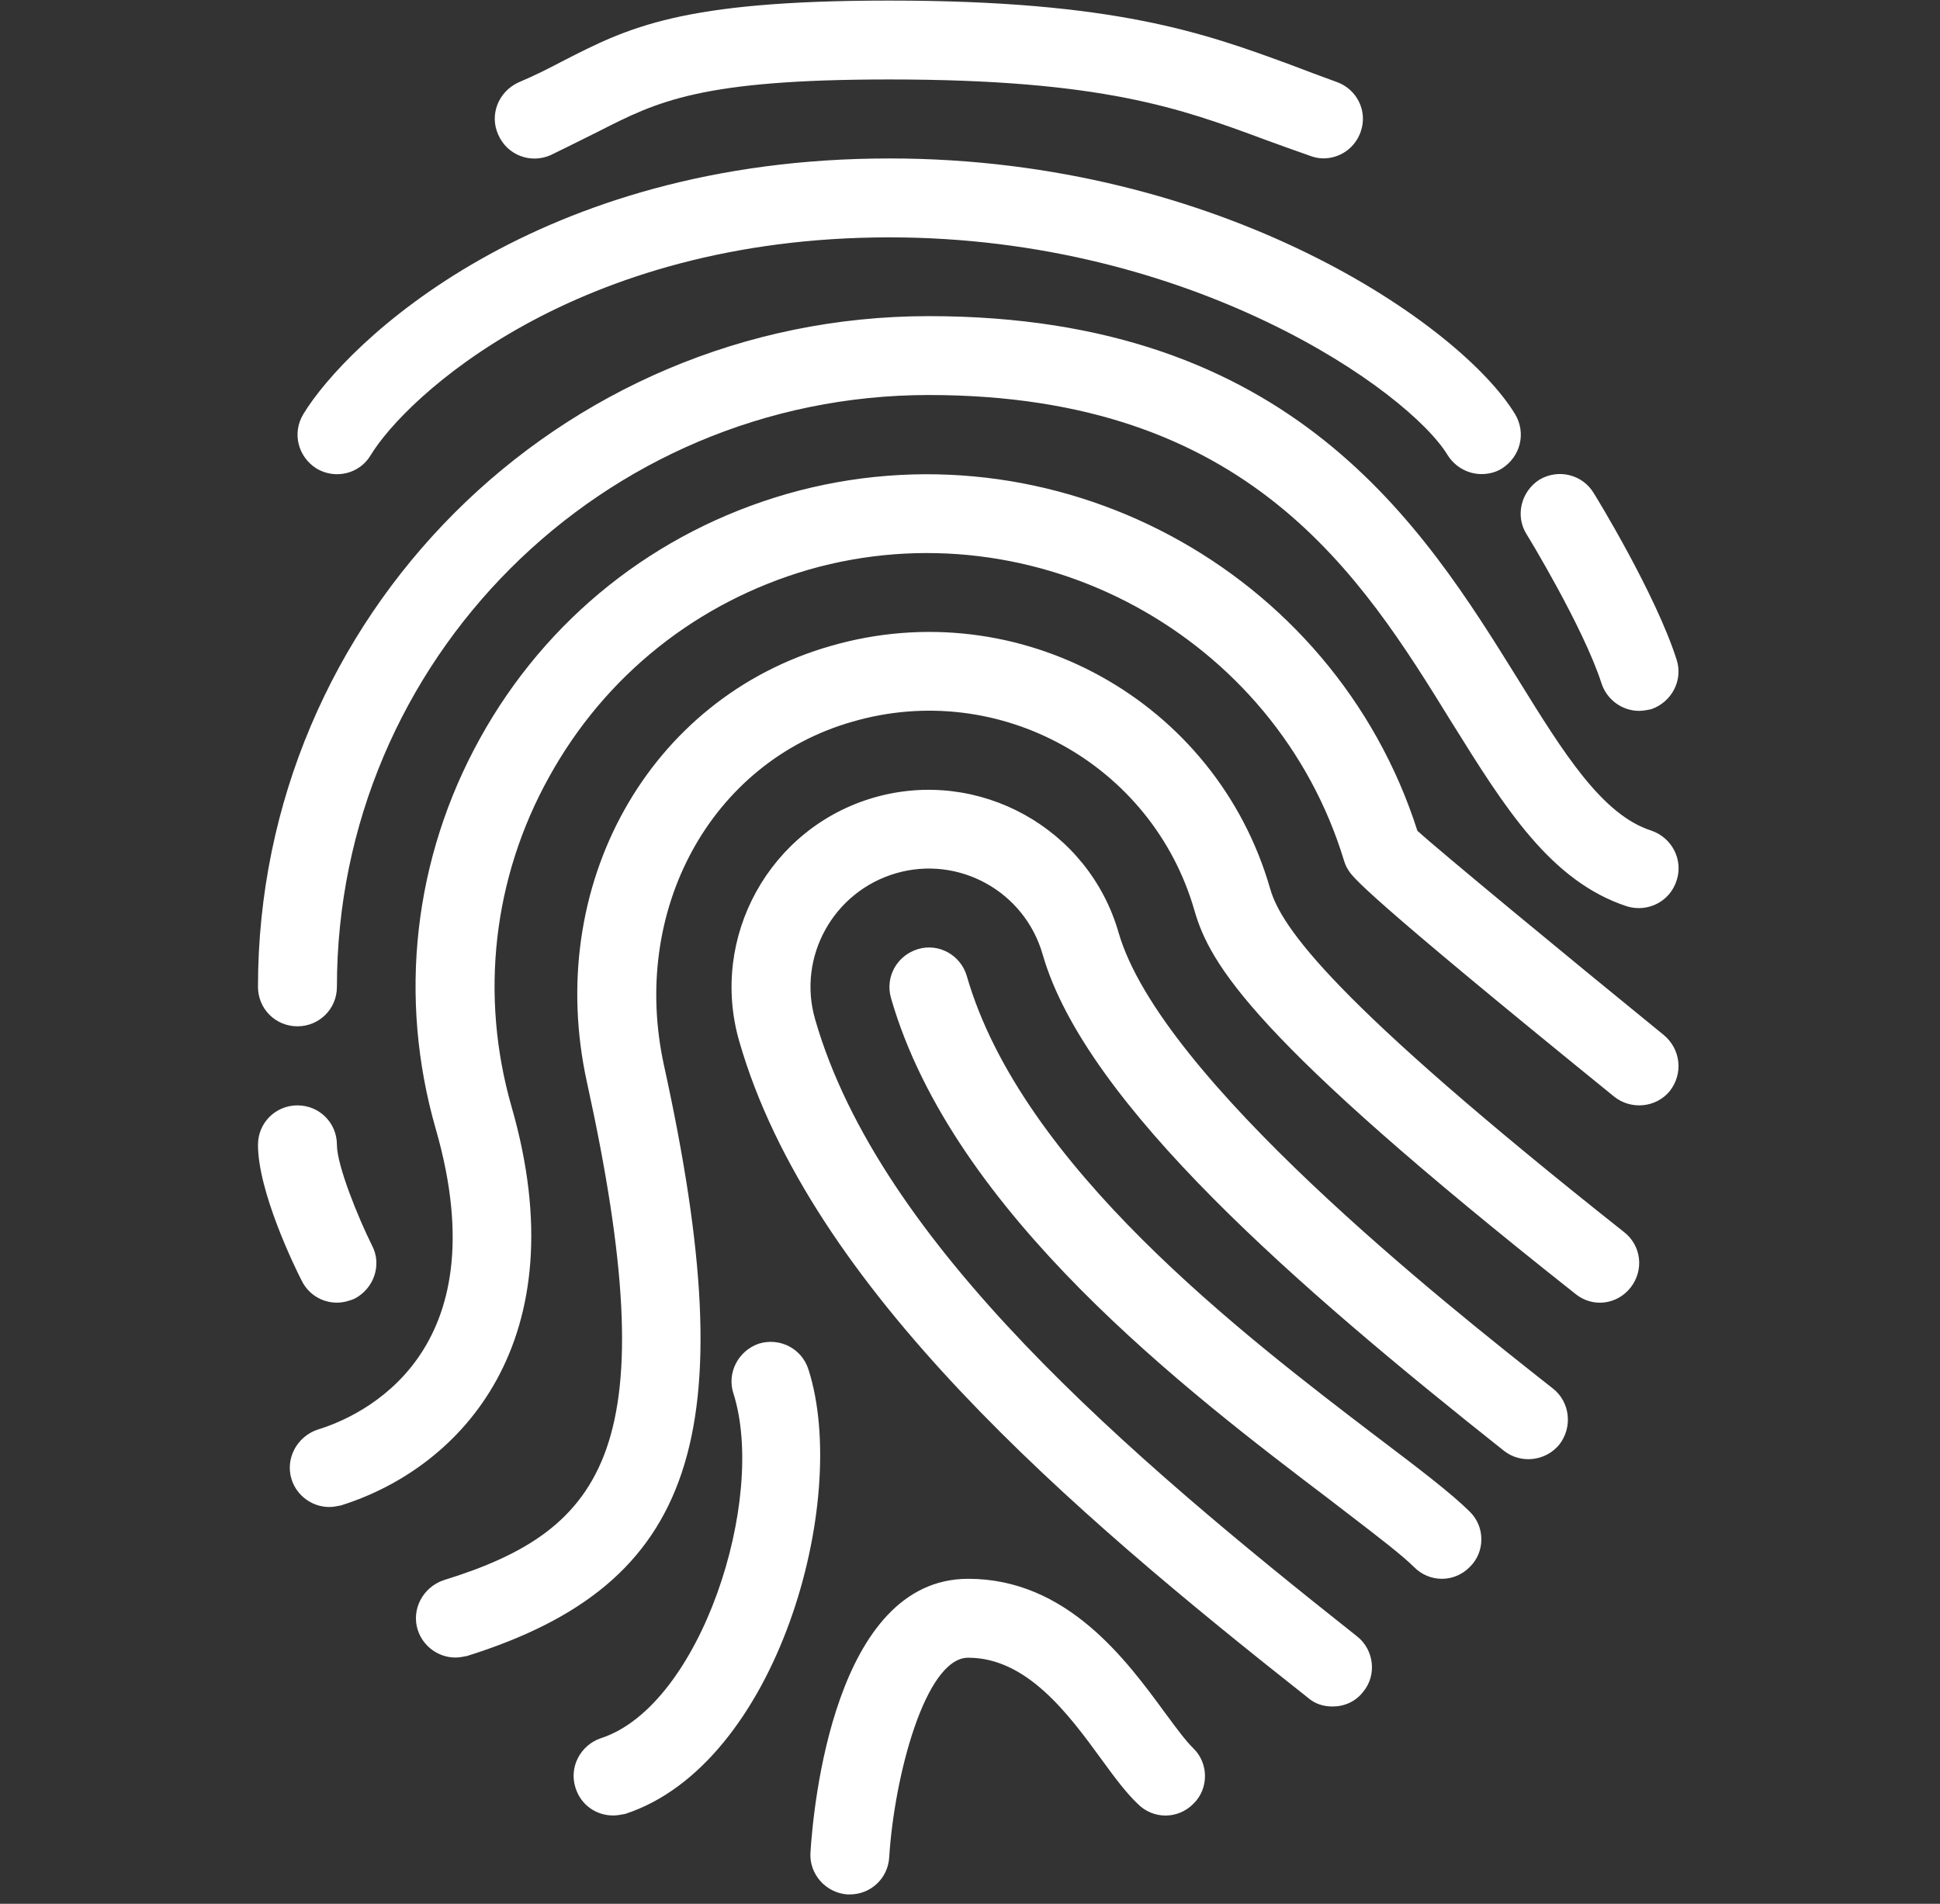 <svg width="54" height="53" viewBox="0 0 54 53" fill="none" xmlns="http://www.w3.org/2000/svg">
<rect x="0" y="0" width="54" height="53" fill="#333333" stroke="none"/>
<g id="Frame 2775" clip-path="url(#clip0_521_79536)">
<path id="Union" fill-rule="evenodd" clip-rule="evenodd" d="M36.838 4.409C36.719 4.409 36.599 4.387 36.48 4.343C36.038 4.189 35.617 4.036 35.195 3.882L35.195 3.882L35.184 3.878C32.875 3.023 30.687 2.212 24.756 2.212C19.504 2.212 18.305 2.822 16.675 3.651L16.654 3.662C16.488 3.743 16.318 3.828 16.141 3.917C15.886 4.044 15.616 4.179 15.321 4.321C14.767 4.563 14.117 4.321 13.869 3.75C13.62 3.201 13.866 2.564 14.42 2.3C14.883 2.103 15.279 1.905 15.65 1.707L15.651 1.707C17.494 0.762 18.951 0.016 24.756 0.016C31.053 0.016 33.537 0.927 35.918 1.801L35.961 1.817C36.363 1.971 36.77 2.125 37.196 2.278C37.769 2.476 38.075 3.091 37.877 3.662C37.719 4.124 37.295 4.409 36.838 4.409ZM40.296 12.671C40.502 13.001 40.865 13.198 41.234 13.198C41.429 13.198 41.625 13.155 41.803 13.045C42.323 12.715 42.488 12.056 42.172 11.529C40.665 9.047 34.011 4.411 24.758 4.411C14.919 4.411 9.644 9.552 8.443 11.529C8.126 12.056 8.291 12.715 8.812 13.045C9.33 13.352 10.007 13.198 10.319 12.671C11.274 11.09 15.975 6.608 24.758 6.608C33.202 6.608 39.213 10.892 40.296 12.671ZM7.181 27.473C7.181 28.088 7.673 28.572 8.28 28.572C8.886 28.572 9.378 28.088 9.378 27.473C9.378 18.378 16.768 10.997 25.854 10.997C34.766 10.997 37.888 16.028 40.396 20.092L40.424 20.136C41.889 22.49 43.16 24.534 45.286 25.232C45.866 25.408 46.484 25.101 46.67 24.508C46.857 23.936 46.541 23.321 45.963 23.123C44.59 22.684 43.514 20.949 42.264 18.928L42.251 18.907C39.605 14.647 35.974 8.801 25.854 8.801C15.558 8.801 7.181 17.17 7.181 27.473ZM9.164 41.954C8.696 41.954 8.263 41.647 8.116 41.185C7.936 40.614 8.259 39.999 8.837 39.801C10.065 39.428 13.931 37.693 12.13 31.432C11.075 27.763 11.512 23.897 13.36 20.558C15.205 17.219 18.243 14.802 21.912 13.748C29.302 11.639 37.122 15.835 39.453 23.128C40 23.633 43.75 26.731 46.316 28.818C46.786 29.213 46.858 29.894 46.476 30.377C46.096 30.839 45.402 30.905 44.932 30.531C37.869 24.798 37.634 24.402 37.52 24.204C37.476 24.139 37.438 24.051 37.412 23.963C35.51 17.702 28.823 14.056 22.516 15.857C19.414 16.758 16.844 18.8 15.282 21.634C13.72 24.446 13.351 27.719 14.241 30.817C16.112 37.319 12.852 40.856 9.491 41.91C9.384 41.932 9.274 41.954 9.164 41.954ZM37.09 47.508C36.85 47.508 36.611 47.442 36.409 47.266C29.785 42.038 22.554 35.865 20.577 28.989C19.74 26.089 21.427 23.036 24.337 22.201C27.248 21.366 30.297 23.058 31.134 25.957C32.303 30.021 40.238 36.304 43.225 38.655C43.702 39.028 43.781 39.731 43.405 40.214C43.03 40.676 42.34 40.764 41.863 40.39C36.187 35.887 30.223 30.746 29.023 26.573C28.52 24.815 26.688 23.805 24.944 24.31C23.2 24.815 22.187 26.638 22.688 28.374C24.485 34.635 31.415 40.522 37.771 45.553C38.247 45.926 38.329 46.629 37.951 47.09C37.736 47.376 37.415 47.508 37.09 47.508ZM11.628 45.376C11.775 45.837 12.208 46.145 12.676 46.145C12.784 46.145 12.896 46.123 13.003 46.101C19.363 44.102 20.745 39.972 18.484 29.669C17.533 25.342 19.789 21.212 23.73 20.091C27.814 18.905 32.075 21.278 33.246 25.342C33.675 26.835 34.848 28.9 43.848 36.018C44.327 36.413 45.014 36.325 45.39 35.842C45.766 35.359 45.687 34.678 45.21 34.304C37.058 27.846 35.661 25.803 35.357 24.748C33.85 19.498 28.361 16.467 23.124 17.983C18.053 19.432 15.136 24.661 16.338 30.131C18.557 40.236 16.9 42.586 12.348 43.992C11.769 44.19 11.446 44.805 11.628 45.376ZM40.135 43.953C39.854 43.953 39.572 43.843 39.357 43.623C39.03 43.299 38.378 42.798 37.59 42.193C37.416 42.06 37.236 41.921 37.05 41.778L37.019 41.754L37.019 41.754C33.081 38.764 26.528 33.788 24.801 27.785C24.632 27.191 24.971 26.598 25.553 26.422C26.141 26.247 26.743 26.598 26.91 27.169C28.434 32.46 34.603 37.163 38.326 40.002L38.38 40.042C39.511 40.899 40.405 41.58 40.912 42.085C41.341 42.503 41.341 43.206 40.912 43.623C40.697 43.843 40.416 43.953 40.135 43.953ZM23.587 52.74H23.655C24.23 52.74 24.714 52.301 24.751 51.708C24.892 49.445 25.759 46.15 26.95 46.15C28.58 46.15 29.736 47.71 30.663 48.984C31.029 49.489 31.361 49.928 31.664 50.214C32.095 50.654 32.789 50.654 33.22 50.214C33.648 49.797 33.648 49.094 33.22 48.676C32.994 48.451 32.758 48.13 32.49 47.767L32.431 47.688C31.339 46.194 29.689 43.953 26.95 43.953C23.224 43.953 22.638 50.302 22.559 51.576C22.521 52.169 22.981 52.696 23.587 52.74ZM17.066 50.542C16.602 50.542 16.172 50.257 16.02 49.774C15.833 49.202 16.15 48.587 16.727 48.39C19.504 47.489 21.352 41.733 20.414 38.79C20.229 38.219 20.548 37.603 21.125 37.406C21.701 37.23 22.32 37.538 22.505 38.131C23.671 41.777 21.633 49.115 17.404 50.498C17.292 50.52 17.178 50.542 17.066 50.542ZM9.378 36.265C8.976 36.265 8.59 36.045 8.396 35.65C8.192 35.254 7.181 33.167 7.181 31.871C7.181 31.256 7.673 30.773 8.28 30.773C8.886 30.773 9.378 31.256 9.378 31.871C9.378 32.442 9.965 33.892 10.36 34.683C10.633 35.21 10.413 35.869 9.87 36.155C9.712 36.221 9.545 36.265 9.378 36.265ZM44.577 19.021C44.726 19.483 45.157 19.79 45.622 19.79C45.732 19.79 45.846 19.768 45.956 19.746C46.536 19.548 46.855 18.933 46.668 18.362C46.086 16.539 44.432 13.837 44.361 13.727C44.043 13.2 43.366 13.046 42.85 13.354C42.334 13.683 42.173 14.364 42.49 14.869C42.507 14.891 44.074 17.462 44.577 19.021Z" fill="#FFFFFF"/>
</g>
<defs>
<clipPath id="clip0_521_79536">
<rect width="52.723" height="52.723" fill="white" transform="translate(0.591 0.016)"/>
</clipPath>
</defs>
</svg>
